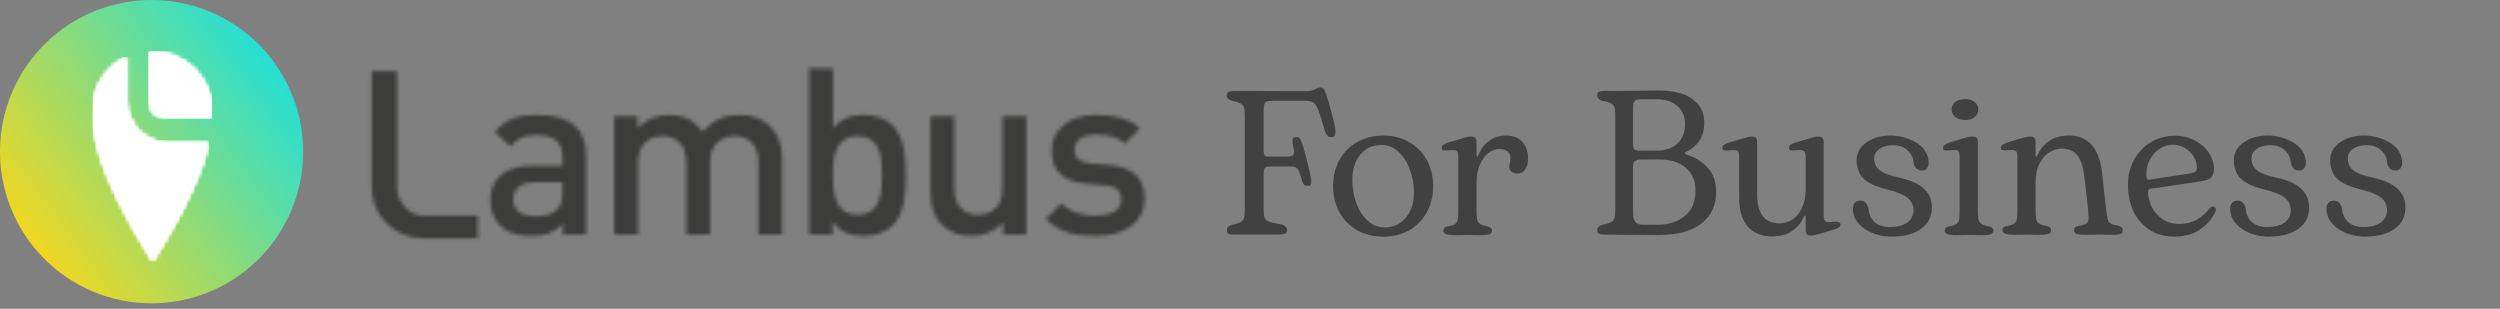 <svg width="672" height="83" viewBox="0 0 672 83" fill="none" xmlns="http://www.w3.org/2000/svg">
<rect x="0" y="0" width="672" height="83" fill="#808080" stroke="none"/>
<path d="M331.795 63.055C331.025 63.055 330.493 62.982 330.2 62.835C329.907 62.652 329.76 62.322 329.76 61.845C329.76 61.258 330.163 60.8 330.97 60.47C332.107 60.25 332.913 60.012 333.39 59.755C333.903 59.462 334.233 59.077 334.38 58.6C334.527 58.087 334.6 57.298 334.6 56.235V31.265C334.6 30.165 334.527 29.377 334.38 28.9C334.233 28.423 333.922 28.057 333.445 27.8C332.968 27.507 332.143 27.25 330.97 27.03C330.603 26.92 330.31 26.755 330.09 26.535C329.87 26.278 329.76 25.985 329.76 25.655C329.76 25.178 329.907 24.867 330.2 24.72C330.493 24.537 331.025 24.445 331.795 24.445H337.13C339.073 24.482 343.693 24.5 350.99 24.5C351.76 24.5 352.328 24.445 352.695 24.335C353.062 24.225 353.392 24.078 353.685 23.895C354.088 23.638 354.473 23.51 354.84 23.51C355.243 23.51 355.555 23.638 355.775 23.895C356.032 24.152 356.288 24.702 356.545 25.545C356.838 26.352 357.242 27.745 357.755 29.725C358.562 32.622 358.965 34.547 358.965 35.5C358.965 36.013 358.873 36.38 358.69 36.6C358.507 36.783 358.213 36.875 357.81 36.875C357.077 36.875 356.508 36.307 356.105 35.17C355.335 32.457 354.748 30.587 354.345 29.56C353.942 28.533 353.502 27.873 353.025 27.58C352.548 27.25 351.797 27.085 350.77 27.085H342.19C341.42 27.085 340.852 27.158 340.485 27.305C340.155 27.452 339.935 27.727 339.825 28.13C339.715 28.497 339.66 29.102 339.66 29.945V40.285C339.66 40.908 339.733 41.367 339.88 41.66C340.063 41.953 340.43 42.1 340.98 42.1H346.04C346.7 42.1 347.158 42.008 347.415 41.825C347.708 41.642 347.855 41.312 347.855 40.835C347.855 40.505 347.727 39.735 347.47 38.525C347.433 38.378 347.415 38.177 347.415 37.92C347.415 37.553 347.488 37.278 347.635 37.095C347.818 36.912 348.13 36.82 348.57 36.82C348.9 36.82 349.175 36.967 349.395 37.26C349.615 37.517 349.872 38.085 350.165 38.965C350.458 39.845 350.843 41.257 351.32 43.2C352.09 46.207 352.475 48.095 352.475 48.865C352.475 49.268 352.402 49.562 352.255 49.745C352.108 49.892 351.852 49.965 351.485 49.965C351.082 49.965 350.77 49.873 350.55 49.69C350.33 49.47 350.147 49.14 350 48.7C349.707 47.527 349.432 46.665 349.175 46.115C348.918 45.565 348.625 45.198 348.295 45.015C347.965 44.832 347.525 44.74 346.975 44.74H341.365C340.632 44.74 340.155 44.905 339.935 45.235C339.752 45.565 339.66 46.152 339.66 46.995V56.235C339.66 57.298 339.752 58.068 339.935 58.545C340.118 58.985 340.522 59.333 341.145 59.59C341.768 59.81 342.85 60.048 344.39 60.305C344.83 60.378 345.197 60.562 345.49 60.855C345.82 61.112 345.985 61.442 345.985 61.845C345.985 62.285 345.783 62.597 345.38 62.78C344.977 62.963 344.298 63.055 343.345 63.055H331.795ZM371.809 63.605C369.206 63.605 366.878 63.037 364.824 61.9C362.771 60.727 361.176 59.113 360.039 57.06C358.903 54.97 358.334 52.623 358.334 50.02C358.334 47.417 358.903 45.088 360.039 43.035C361.176 40.945 362.771 39.332 364.824 38.195C366.878 37.022 369.206 36.435 371.809 36.435C374.413 36.435 376.723 37.022 378.739 38.195C380.793 39.332 382.388 40.945 383.524 43.035C384.661 45.088 385.229 47.417 385.229 50.02C385.229 52.66 384.661 55.007 383.524 57.06C382.388 59.113 380.811 60.727 378.794 61.9C376.778 63.037 374.449 63.605 371.809 63.605ZM372.194 61.13C374.541 61.13 376.429 60.268 377.859 58.545C379.326 56.822 380.059 54.53 380.059 51.67C380.059 49.543 379.693 47.508 378.959 45.565C378.263 43.622 377.254 42.045 375.934 40.835C374.614 39.588 373.093 38.965 371.369 38.965C369.023 38.965 367.116 39.827 365.649 41.55C364.219 43.273 363.504 45.547 363.504 48.37C363.504 50.497 363.853 52.55 364.549 54.53C365.283 56.51 366.309 58.105 367.629 59.315C368.949 60.525 370.471 61.13 372.194 61.13ZM391.278 63.22C390.031 63.22 389.169 63.128 388.693 62.945C388.216 62.725 387.978 62.413 387.978 62.01C387.978 61.46 388.271 61.093 388.858 60.91C389.884 60.763 390.618 60.543 391.058 60.25C391.498 59.957 391.754 59.572 391.828 59.095C391.938 58.618 391.993 57.812 391.993 56.675V42.485C391.993 41.715 391.919 41.165 391.773 40.835C391.626 40.505 391.259 40.34 390.673 40.34C390.269 40.34 389.884 40.358 389.518 40.395C389.151 40.432 388.839 40.45 388.583 40.45C388.216 40.45 387.941 40.413 387.758 40.34C387.611 40.23 387.538 40.028 387.538 39.735C387.538 39.405 387.666 39.148 387.923 38.965C388.216 38.745 388.619 38.543 389.133 38.36L391.388 37.7C393.368 37.04 394.688 36.71 395.348 36.71C395.898 36.71 396.283 36.82 396.503 37.04C396.759 37.26 396.888 37.645 396.888 38.195V41.33C396.888 41.88 396.961 42.155 397.108 42.155C397.144 42.155 397.401 41.66 397.878 40.67C398.354 39.643 399.179 38.69 400.353 37.81C401.563 36.893 403.084 36.435 404.918 36.435C406.751 36.435 408.181 37.003 409.208 38.14C410.234 39.24 410.748 40.762 410.748 42.705C410.748 43.805 410.491 44.74 409.978 45.51C409.501 46.28 408.768 46.665 407.778 46.665C407.191 46.665 406.659 46.463 406.183 46.06C405.743 45.62 405.596 44.997 405.743 44.19C405.926 43.75 406.018 43.237 406.018 42.65C406.018 40.927 405.009 40.065 402.993 40.065C401.966 40.065 400.976 40.432 400.023 41.165C399.106 41.898 398.354 42.962 397.768 44.355C397.181 45.712 396.888 47.307 396.888 49.14V56.675C396.888 57.775 396.943 58.563 397.053 59.04C397.163 59.517 397.438 59.902 397.878 60.195C398.318 60.488 399.051 60.727 400.078 60.91C400.738 61.093 401.068 61.46 401.068 62.01C401.068 62.413 400.848 62.725 400.408 62.945C400.004 63.128 399.161 63.22 397.878 63.22L394.578 63.165L391.278 63.22ZM431.375 63.055C430.605 63.055 430.073 62.982 429.78 62.835C429.487 62.652 429.34 62.322 429.34 61.845C429.34 61.258 429.743 60.8 430.55 60.47C431.687 60.25 432.493 60.012 432.97 59.755C433.447 59.498 433.758 59.168 433.905 58.765C434.088 58.325 434.18 57.628 434.18 56.675V30.88C434.18 29.89 434.088 29.175 433.905 28.735C433.758 28.295 433.447 27.965 432.97 27.745C432.493 27.488 431.668 27.25 430.495 27.03C429.725 26.737 429.34 26.278 429.34 25.655C429.34 25.178 429.468 24.867 429.725 24.72C430.018 24.537 430.55 24.445 431.32 24.445C432.493 24.482 435.372 24.463 439.955 24.39C441.495 24.353 443.457 24.335 445.84 24.335C449.91 24.335 452.972 25.123 455.025 26.7C457.078 28.24 458.105 30.275 458.105 32.805C458.105 35.042 457.628 36.783 456.675 38.03C455.722 39.277 454.585 40.193 453.265 40.78C453.008 40.89 452.88 41.018 452.88 41.165C452.88 41.312 453.027 41.44 453.32 41.55C455.41 42.137 457.262 43.255 458.875 44.905C460.488 46.555 461.295 48.81 461.295 51.67C461.295 55.19 459.975 57.995 457.335 60.085C454.732 62.138 450.918 63.165 445.895 63.165L436.93 63.11C435.39 63.073 433.538 63.055 431.375 63.055ZM445.345 40.505C447.618 40.505 449.452 39.882 450.845 38.635C452.238 37.352 452.935 35.61 452.935 33.41C452.935 31.32 452.257 29.688 450.9 28.515C449.543 27.305 447.728 26.7 445.455 26.7H440.945C440.175 26.7 439.643 26.865 439.35 27.195C439.093 27.525 438.965 28.112 438.965 28.955V38.58C438.965 39.313 439.075 39.827 439.295 40.12C439.552 40.377 440.083 40.505 440.89 40.505H445.345ZM445.455 60.415C448.498 60.415 450.973 59.627 452.88 58.05C454.787 56.473 455.74 54.218 455.74 51.285C455.74 48.572 454.86 46.5 453.1 45.07C451.377 43.603 449.012 42.87 446.005 42.87H441.385C440.468 42.87 439.827 43.017 439.46 43.31C439.13 43.567 438.965 44.007 438.965 44.63V57.17C438.965 58.27 439.167 59.095 439.57 59.645C440.01 60.158 440.707 60.415 441.66 60.415H445.455ZM476.288 63.55C473.611 63.55 471.466 62.688 469.853 60.965C468.276 59.242 467.488 56.638 467.488 53.155V42.485C467.488 41.715 467.396 41.165 467.213 40.835C467.066 40.505 466.7 40.34 466.113 40.34C465.71 40.34 465.325 40.358 464.958 40.395C464.628 40.432 464.335 40.45 464.078 40.45C463.711 40.45 463.436 40.413 463.253 40.34C463.106 40.23 463.015 40.065 462.978 39.845C462.978 39.442 463.106 39.148 463.363 38.965C463.656 38.745 464.078 38.543 464.628 38.36C465.728 38.03 466.406 37.828 466.663 37.755C467.506 37.498 468.313 37.26 469.083 37.04C469.853 36.82 470.44 36.71 470.843 36.71C471.356 36.71 471.723 36.82 471.943 37.04C472.2 37.26 472.328 37.645 472.328 38.195V52.33C472.328 57.463 474.345 60.03 478.378 60.03C479.551 60.03 480.67 59.7 481.733 59.04C482.796 58.38 483.658 57.372 484.318 56.015C485.015 54.622 485.363 52.917 485.363 50.9V42.485C485.363 41.715 485.271 41.165 485.088 40.835C484.941 40.505 484.575 40.34 483.988 40.34C483.585 40.34 483.2 40.358 482.833 40.395C482.503 40.432 482.21 40.45 481.953 40.45C481.586 40.45 481.311 40.413 481.128 40.34C480.981 40.23 480.89 40.065 480.853 39.845C480.853 39.442 480.981 39.148 481.238 38.965C481.531 38.745 481.953 38.543 482.503 38.36C483.603 38.03 484.281 37.828 484.538 37.755C485.381 37.498 486.188 37.26 486.958 37.04C487.728 36.82 488.315 36.71 488.718 36.71C489.231 36.71 489.598 36.82 489.818 37.04C490.075 37.26 490.203 37.645 490.203 38.195V57.61C490.203 58.343 490.276 58.875 490.423 59.205C490.606 59.535 490.991 59.7 491.578 59.7C491.981 59.7 492.348 59.682 492.678 59.645C493.045 59.608 493.356 59.59 493.613 59.59C493.98 59.59 494.236 59.645 494.383 59.755C494.566 59.828 494.676 59.975 494.713 60.195C494.713 60.598 494.567 60.91 494.273 61.13C494.016 61.313 493.613 61.497 493.063 61.68C491.963 62.01 491.285 62.212 491.028 62.285C490.185 62.542 489.378 62.78 488.608 63C487.838 63.22 487.251 63.33 486.848 63.33C486.335 63.33 485.95 63.22 485.693 63C485.473 62.78 485.363 62.395 485.363 61.845V58.765C485.363 58.178 485.271 57.885 485.088 57.885C485.051 57.885 484.776 58.38 484.263 59.37C483.786 60.36 482.87 61.313 481.513 62.23C480.193 63.11 478.451 63.55 476.288 63.55ZM508.4 63.605C506.09 63.605 504 63.092 502.13 62.065C501.03 61.515 500.113 60.763 499.38 59.81C498.5 58.747 498.06 57.5 498.06 56.07C498.06 55.447 498.225 54.933 498.555 54.53C498.921 54.127 499.398 53.925 499.985 53.925C501.158 53.925 501.91 54.622 502.24 56.015C502.313 57.408 502.826 58.6 503.78 59.59C504.77 60.543 506.181 61.02 508.015 61.02C510.031 61.02 511.59 60.617 512.69 59.81C513.79 58.967 514.34 57.848 514.34 56.455C514.34 55.098 513.808 53.998 512.745 53.155C511.681 52.312 509.885 51.578 507.355 50.955C504.275 50.185 502.111 49.195 500.865 47.985C499.655 46.738 499.05 45.107 499.05 43.09C499.05 41.147 499.911 39.552 501.635 38.305C503.395 37.058 505.558 36.435 508.125 36.435C510.178 36.435 512.121 36.875 513.955 37.755C515.165 38.268 516.155 38.965 516.925 39.845C517.915 41.018 518.41 42.357 518.41 43.86C518.41 44.41 518.245 44.887 517.915 45.29C517.585 45.657 517.163 45.84 516.65 45.84C515.513 45.84 514.761 45.217 514.395 43.97C514.358 42.613 513.845 41.458 512.855 40.505C511.901 39.515 510.545 39.02 508.785 39.02C507.355 39.02 506.163 39.35 505.21 40.01C504.256 40.67 503.78 41.532 503.78 42.595C503.78 43.842 504.238 44.868 505.155 45.675C506.071 46.482 507.721 47.142 510.105 47.655C513.405 48.352 515.751 49.378 517.145 50.735C518.575 52.055 519.29 53.723 519.29 55.74C519.29 58.233 518.3 60.177 516.32 61.57C514.34 62.927 511.7 63.605 508.4 63.605ZM526.038 63.22C524.792 63.22 523.93 63.128 523.453 62.945C522.977 62.725 522.738 62.413 522.738 62.01C522.738 61.46 523.032 61.093 523.618 60.91C524.645 60.763 525.378 60.543 525.818 60.25C526.258 59.957 526.515 59.572 526.588 59.095C526.698 58.618 526.753 57.812 526.753 56.675V42.43C526.753 41.697 526.68 41.165 526.533 40.835C526.387 40.505 526.057 40.34 525.543 40.34C525.103 40.34 524.7 40.358 524.333 40.395C523.967 40.432 523.655 40.45 523.398 40.45C522.995 40.45 522.702 40.413 522.518 40.34C522.372 40.23 522.298 40.028 522.298 39.735C522.298 39.405 522.427 39.148 522.683 38.965C522.977 38.745 523.38 38.543 523.893 38.36L525.488 37.865C527.945 37.095 529.485 36.71 530.108 36.71C530.658 36.71 531.043 36.82 531.263 37.04C531.52 37.26 531.648 37.645 531.648 38.195V56.675C531.648 57.775 531.703 58.563 531.813 59.04C531.923 59.517 532.198 59.902 532.638 60.195C533.078 60.488 533.812 60.727 534.838 60.91C535.498 61.093 535.828 61.46 535.828 62.01C535.828 62.413 535.608 62.725 535.168 62.945C534.765 63.128 533.922 63.22 532.638 63.22L529.338 63.165L526.038 63.22ZM528.238 32.255C527.138 32.255 526.258 31.998 525.598 31.485C524.938 30.935 524.608 30.238 524.608 29.395C524.608 28.552 524.938 27.892 525.598 27.415C526.258 26.902 527.138 26.645 528.238 26.645C529.302 26.645 530.145 26.902 530.768 27.415C531.428 27.892 531.758 28.552 531.758 29.395C531.758 30.238 531.428 30.935 530.768 31.485C530.145 31.998 529.302 32.255 528.238 32.255ZM541.561 63.11C540.314 63.11 539.452 63.018 538.976 62.835C538.499 62.615 538.261 62.303 538.261 61.9C538.261 61.313 538.554 60.965 539.141 60.855C540.167 60.672 540.901 60.433 541.341 60.14C541.781 59.847 542.037 59.462 542.111 58.985C542.221 58.508 542.276 57.72 542.276 56.62V42.43C542.276 41.697 542.202 41.165 542.056 40.835C541.909 40.505 541.542 40.34 540.956 40.34L538.921 40.395C538.517 40.395 538.224 40.358 538.041 40.285C537.894 40.175 537.821 39.992 537.821 39.735C537.821 39.405 537.949 39.148 538.206 38.965C538.499 38.745 538.902 38.543 539.416 38.36L541.011 37.865C543.467 37.095 545.007 36.71 545.631 36.71C546.181 36.71 546.566 36.82 546.786 37.04C547.042 37.26 547.171 37.645 547.171 38.195V41.495C547.171 41.935 547.244 42.155 547.391 42.155C547.427 42.155 547.702 41.66 548.216 40.67C548.729 39.643 549.646 38.69 550.966 37.81C552.322 36.893 554.064 36.435 556.191 36.435C561.324 36.435 564.276 39.808 565.046 46.555L566.091 55.96C566.274 57.463 566.421 58.472 566.531 58.985C566.677 59.498 566.952 59.865 567.356 60.085C567.759 60.305 568.474 60.507 569.501 60.69C570.234 60.91 570.601 61.313 570.601 61.9C570.601 62.303 570.436 62.615 570.106 62.835C569.776 63.018 569.152 63.11 568.236 63.11L564.331 63.055L560.591 63.11C559.417 63.11 558.611 63.037 558.171 62.89C557.731 62.707 557.511 62.377 557.511 61.9C557.511 61.277 557.859 60.892 558.556 60.745C559.729 60.562 560.499 60.342 560.866 60.085C561.232 59.792 561.416 59.205 561.416 58.325C561.416 58.032 561.342 57.115 561.196 55.575L560.261 47.435C559.967 44.868 559.344 42.98 558.391 41.77C557.437 40.56 556.007 39.955 554.101 39.955C553.001 39.955 551.919 40.285 550.856 40.945C549.792 41.605 548.912 42.613 548.216 43.97C547.519 45.327 547.171 47.013 547.171 49.03V56.565C547.171 57.665 547.226 58.472 547.336 58.985C547.446 59.462 547.721 59.847 548.161 60.14C548.601 60.397 549.334 60.617 550.361 60.8C551.021 60.983 551.351 61.35 551.351 61.9C551.351 62.303 551.131 62.615 550.691 62.835C550.287 63.018 549.444 63.11 548.161 63.11L544.861 63.055L541.561 63.11ZM584.481 63.605C581.878 63.605 579.623 62.982 577.716 61.735C575.846 60.488 574.416 58.82 573.426 56.73C572.473 54.603 571.996 52.257 571.996 49.69C571.996 47.123 572.565 44.832 573.701 42.815C574.875 40.798 576.415 39.24 578.321 38.14C580.265 37.04 582.355 36.49 584.591 36.49C586.645 36.49 588.46 36.93 590.036 37.81C591.65 38.653 592.896 39.753 593.776 41.11C594.656 42.467 595.096 43.878 595.096 45.345C595.096 46.518 594.803 47.343 594.216 47.82C593.666 48.26 592.731 48.572 591.411 48.755L578.211 50.735C577.918 50.772 577.698 50.863 577.551 51.01C577.441 51.12 577.386 51.322 577.386 51.615C577.386 52.935 577.716 54.255 578.376 55.575C579.036 56.895 579.99 57.995 581.236 58.875C582.52 59.755 584.041 60.195 585.801 60.195C587.598 60.195 589.175 59.81 590.531 59.04C591.888 58.233 593.025 57.225 593.941 56.015C594.198 55.685 594.455 55.52 594.711 55.52C595.115 55.52 595.371 55.667 595.481 55.96C595.628 56.253 595.646 56.547 595.536 56.84C594.62 58.82 593.208 60.452 591.301 61.735C589.431 62.982 587.158 63.605 584.481 63.605ZM588.716 46.61C589.413 46.5 589.89 46.335 590.146 46.115C590.403 45.895 590.531 45.547 590.531 45.07C590.531 44.117 590.256 43.163 589.706 42.21C589.193 41.257 588.423 40.468 587.396 39.845C586.406 39.222 585.251 38.91 583.931 38.91C582.795 38.91 581.676 39.258 580.576 39.955C579.513 40.615 578.633 41.568 577.936 42.815C577.276 44.025 576.946 45.4 576.946 46.94C576.946 47.453 576.983 47.82 577.056 48.04C577.166 48.223 577.331 48.315 577.551 48.315C577.771 48.315 577.936 48.297 578.046 48.26L588.716 46.61ZM609.806 63.605C607.496 63.605 605.406 63.092 603.536 62.065C602.436 61.515 601.519 60.763 600.786 59.81C599.906 58.747 599.466 57.5 599.466 56.07C599.466 55.447 599.631 54.933 599.961 54.53C600.327 54.127 600.804 53.925 601.391 53.925C602.564 53.925 603.316 54.622 603.646 56.015C603.719 57.408 604.232 58.6 605.186 59.59C606.176 60.543 607.587 61.02 609.421 61.02C611.437 61.02 612.996 60.617 614.096 59.81C615.196 58.967 615.746 57.848 615.746 56.455C615.746 55.098 615.214 53.998 614.151 53.155C613.087 52.312 611.291 51.578 608.761 50.955C605.681 50.185 603.517 49.195 602.271 47.985C601.061 46.738 600.456 45.107 600.456 43.09C600.456 41.147 601.317 39.552 603.041 38.305C604.801 37.058 606.964 36.435 609.531 36.435C611.584 36.435 613.527 36.875 615.361 37.755C616.571 38.268 617.561 38.965 618.331 39.845C619.321 41.018 619.816 42.357 619.816 43.86C619.816 44.41 619.651 44.887 619.321 45.29C618.991 45.657 618.569 45.84 618.056 45.84C616.919 45.84 616.167 45.217 615.801 43.97C615.764 42.613 615.251 41.458 614.261 40.505C613.307 39.515 611.951 39.02 610.191 39.02C608.761 39.02 607.569 39.35 606.616 40.01C605.662 40.67 605.186 41.532 605.186 42.595C605.186 43.842 605.644 44.868 606.561 45.675C607.477 46.482 609.127 47.142 611.511 47.655C614.811 48.352 617.157 49.378 618.551 50.735C619.981 52.055 620.696 53.723 620.696 55.74C620.696 58.233 619.706 60.177 617.726 61.57C615.746 62.927 613.106 63.605 609.806 63.605ZM635.694 63.605C633.384 63.605 631.294 63.092 629.424 62.065C628.324 61.515 627.408 60.763 626.674 59.81C625.794 58.747 625.354 57.5 625.354 56.07C625.354 55.447 625.519 54.933 625.849 54.53C626.216 54.127 626.693 53.925 627.279 53.925C628.453 53.925 629.204 54.622 629.534 56.015C629.608 57.408 630.121 58.6 631.074 59.59C632.064 60.543 633.476 61.02 635.309 61.02C637.326 61.02 638.884 60.617 639.984 59.81C641.084 58.967 641.634 57.848 641.634 56.455C641.634 55.098 641.103 53.998 640.039 53.155C638.976 52.312 637.179 51.578 634.649 50.955C631.569 50.185 629.406 49.195 628.159 47.985C626.949 46.738 626.344 45.107 626.344 43.09C626.344 41.147 627.206 39.552 628.929 38.305C630.689 37.058 632.853 36.435 635.419 36.435C637.473 36.435 639.416 36.875 641.249 37.755C642.459 38.268 643.449 38.965 644.219 39.845C645.209 41.018 645.704 42.357 645.704 43.86C645.704 44.41 645.539 44.887 645.209 45.29C644.879 45.657 644.458 45.84 643.944 45.84C642.808 45.84 642.056 45.217 641.689 43.97C641.653 42.613 641.139 41.458 640.149 40.505C639.196 39.515 637.839 39.02 636.079 39.02C634.649 39.02 633.458 39.35 632.504 40.01C631.551 40.67 631.074 41.532 631.074 42.595C631.074 43.842 631.533 44.868 632.449 45.675C633.366 46.482 635.016 47.142 637.399 47.655C640.699 48.352 643.046 49.378 644.439 50.735C645.869 52.055 646.584 53.723 646.584 55.74C646.584 58.233 645.594 60.177 643.614 61.57C641.634 62.927 638.994 63.605 635.694 63.605Z" fill="#414141"/>
<mask id="mask0_1_82" style="mask-type:luminance" maskUnits="userSpaceOnUse" x="131" y="30" width="27" height="34">
<path d="M151.183 49.01H143.721C139.959 49.01 138.015 50.704 138.015 53.589C138.015 56.475 139.833 58.107 143.846 58.107C146.292 58.107 148.111 57.919 149.804 56.287C150.744 55.346 151.183 53.84 151.183 51.582V49.01ZM151.309 63.064V60.178C148.988 62.498 146.794 63.44 142.843 63.44C138.893 63.44 136.259 62.498 134.315 60.554C132.685 58.86 131.807 56.413 131.807 53.715C131.807 48.382 135.506 44.555 142.781 44.555H151.183V42.297C151.183 38.281 149.177 36.336 144.223 36.336C140.711 36.336 139.018 37.152 137.262 39.41L133.061 35.458C136.071 31.944 139.206 30.878 144.474 30.878C153.19 30.878 157.579 34.579 157.579 41.795V63.064H151.309Z" fill="white"/>
</mask>
<g mask="url(#mask0_1_82)">
<path fill-rule="evenodd" clip-rule="evenodd" d="M129.93 28.999H159.457V65.319H129.93V28.999Z" fill="#3C3C3B"/>
</g>
<mask id="mask1_1_82" style="mask-type:luminance" maskUnits="userSpaceOnUse" x="165" y="30" width="46" height="34">
<path d="M203.859 63.064V43.677C203.859 38.72 201.037 36.587 197.462 36.587C194.014 36.587 190.878 38.783 190.878 43.363V63.064H184.482V43.677C184.482 38.72 181.66 36.587 178.086 36.587C174.512 36.587 171.502 38.783 171.502 43.677V63.064H165.106V31.254H171.377V34.454C173.508 32.133 176.644 30.878 179.842 30.878C183.792 30.878 186.865 32.446 188.872 35.52C191.443 32.384 194.641 30.878 198.842 30.878C202.103 30.878 204.987 31.944 206.869 33.764C209.314 36.148 210.255 39.16 210.255 42.736V63.064H203.859Z" fill="white"/>
</mask>
<g mask="url(#mask1_1_82)">
<path fill-rule="evenodd" clip-rule="evenodd" d="M163.228 28.999H212.132V64.942H163.228V28.999Z" fill="#3C3C3B"/>
</g>
<mask id="mask2_1_82" style="mask-type:luminance" maskUnits="userSpaceOnUse" x="217" y="18" width="27" height="46">
<path d="M230.533 36.587C224.764 36.587 223.886 41.481 223.886 47.127C223.886 52.774 224.764 57.73 230.533 57.73C236.302 57.73 237.117 52.774 237.117 47.127C237.117 41.481 236.302 36.587 230.533 36.587ZM239.939 60.616C238.183 62.373 235.361 63.44 232.163 63.44C228.714 63.44 226.144 62.562 223.761 59.675V63.063H217.49V18.392H223.886V34.453C226.206 31.693 228.84 30.878 232.226 30.878C235.424 30.878 238.183 31.944 239.939 33.701C243.137 36.9 243.513 42.296 243.513 47.127C243.513 51.958 243.137 57.416 239.939 60.616Z" fill="white"/>
</mask>
<g mask="url(#mask2_1_82)">
<path fill-rule="evenodd" clip-rule="evenodd" d="M215.612 16.514H245.391V65.318H215.612V16.514Z" fill="#3C3C3B"/>
</g>
<mask id="mask3_1_82" style="mask-type:luminance" maskUnits="userSpaceOnUse" x="250" y="31" width="26" height="33">
<path d="M269.628 63.063V59.864C267.433 62.248 264.361 63.44 261.163 63.44C257.902 63.44 255.206 62.373 253.324 60.554C250.879 58.17 250.126 55.158 250.126 51.582V31.254H256.522V50.641C256.522 55.597 259.344 57.731 262.919 57.731C266.493 57.731 269.503 55.534 269.503 50.641V31.254H275.898V63.063H269.628Z" fill="white"/>
</mask>
<g mask="url(#mask3_1_82)">
<path fill-rule="evenodd" clip-rule="evenodd" d="M248.249 29.375H277.775V65.318H248.249V29.375Z" fill="#3C3C3B"/>
</g>
<mask id="mask4_1_82" style="mask-type:luminance" maskUnits="userSpaceOnUse" x="281" y="30" width="27" height="34">
<path d="M294.47 63.44C289.263 63.44 284.875 62.562 281.111 58.86L285.312 54.656C287.883 57.291 291.334 57.981 294.47 57.981C298.357 57.981 301.428 56.601 301.428 53.59C301.428 51.456 300.237 50.076 297.166 49.825L292.085 49.386C286.129 48.884 282.679 46.187 282.679 40.602C282.679 34.392 288.009 30.878 294.656 30.878C299.423 30.878 303.499 31.882 306.446 34.454L302.433 38.532C300.425 36.838 297.603 36.211 294.593 36.211C290.768 36.211 288.826 37.905 288.826 40.289C288.826 42.171 289.828 43.614 293.213 43.928L298.232 44.367C304.187 44.869 307.7 47.692 307.7 53.339C307.7 59.989 302.056 63.44 294.47 63.44Z" fill="white"/>
</mask>
<g mask="url(#mask4_1_82)">
<path fill-rule="evenodd" clip-rule="evenodd" d="M279.234 28.999H309.577V65.318H279.234V28.999Z" fill="#3C3C3B"/>
</g>
<mask id="mask5_1_82" style="mask-type:luminance" maskUnits="userSpaceOnUse" x="99" y="19" width="30" height="46">
<path d="M128.412 64.053H113.599C106.061 64.053 99.927 57.917 99.927 50.374V19.102H106.712V50.374C106.712 54.174 109.802 57.915 113.599 57.915H128.412V64.053Z" fill="white"/>
</mask>
<g mask="url(#mask5_1_82)">
<path fill-rule="evenodd" clip-rule="evenodd" d="M98.05 17.224H130.29V65.932H98.05V17.224Z" fill="#3C3C3B"/>
</g>
<path d="M71.954 66.967C86.417 49.721 84.169 24.009 66.932 9.538C49.695 -4.933 23.996 -2.684 9.533 14.562C-4.931 31.808 -2.682 57.52 14.555 71.992C31.791 86.463 57.49 84.213 71.954 66.967Z" fill="url(#paint0_linear_1_82)"/>
<mask id="mask6_1_82" style="mask-type:luminance" maskUnits="userSpaceOnUse" x="39" y="13" width="18" height="19">
<path d="M40.564 13.819L40.833 13.822C49.713 13.959 56.866 20.883 56.866 29.404V29.448V29.675C56.865 30.257 56.859 30.931 56.818 31.714L56.811 31.853H44.884C42.201 31.853 40.013 29.75 39.969 27.148L39.968 27.069V13.831C40.166 13.824 40.365 13.819 40.564 13.819Z" fill="url(#paint1_linear_1_82)"/>
</mask>
<g mask="url(#mask6_1_82)">
<path fill-rule="evenodd" clip-rule="evenodd" d="M39.888 31.857H57.005V13.768H39.888V31.857Z" fill="url(#paint2_linear_1_82)"/>
</g>
<mask id="mask7_1_82" style="mask-type:luminance" maskUnits="userSpaceOnUse" x="39" y="13" width="18" height="19">
<path d="M40.564 13.819L40.833 13.822C49.713 13.959 56.866 20.883 56.866 29.404V29.448V29.675C56.865 30.257 56.859 30.931 56.818 31.714L56.811 31.853H44.884C42.201 31.853 40.013 29.75 39.969 27.148L39.968 27.069V13.831C40.166 13.824 40.365 13.819 40.564 13.819Z" fill="url(#paint3_linear_1_82)"/>
</mask>
<g mask="url(#mask7_1_82)">
<path fill-rule="evenodd" clip-rule="evenodd" d="M39.888 31.857H57.005V13.768H39.888V31.857Z" fill="url(#paint4_linear_1_82)"/>
</g>
<mask id="mask8_1_82" style="mask-type:luminance" maskUnits="userSpaceOnUse" x="39" y="13" width="18" height="19">
<path d="M40.564 13.819L40.833 13.822C49.713 13.959 56.866 20.883 56.866 29.404V29.448V29.675C56.865 30.257 56.859 30.931 56.818 31.714L56.811 31.853H44.884C42.201 31.853 40.013 29.75 39.969 27.148L39.968 27.069V13.831C40.166 13.824 40.365 13.819 40.564 13.819Z" fill="url(#paint5_linear_1_82)"/>
</mask>
<g mask="url(#mask8_1_82)">
<path fill-rule="evenodd" clip-rule="evenodd" d="M39.888 31.857H57.005V13.768H39.888V31.857Z" fill="url(#paint6_linear_1_82)"/>
</g>
<mask id="mask9_1_82" style="mask-type:luminance" maskUnits="userSpaceOnUse" x="39" y="13" width="18" height="19">
<path d="M40.564 13.819L40.833 13.822C49.713 13.959 56.866 20.883 56.866 29.404V29.448V29.675C56.865 30.257 56.859 30.931 56.818 31.714L56.811 31.853H44.884C42.201 31.853 40.013 29.75 39.969 27.148L39.968 27.069V13.831C40.166 13.824 40.365 13.819 40.564 13.819Z" fill="url(#paint7_linear_1_82)"/>
</mask>
<g mask="url(#mask9_1_82)">
<path fill-rule="evenodd" clip-rule="evenodd" d="M39.888 31.857H57.005V13.768H39.888V31.857Z" fill="url(#paint8_linear_1_82)"/>
</g>
<mask id="mask10_1_82" style="mask-type:luminance" maskUnits="userSpaceOnUse" x="24" y="15" width="33" height="56">
<path d="M34.067 15.322V27.22C34.067 33.365 39.01 38.377 45.123 38.476L45.309 38.478H56.115C54.574 44.943 50.713 54.86 41.044 70.174C25.27 45.192 24.955 34.573 24.948 29.873V29.592C24.948 23.308 28.672 17.879 34.067 15.322Z" fill="url(#paint9_linear_1_82)"/>
</mask>
<g mask="url(#mask10_1_82)">
<path fill-rule="evenodd" clip-rule="evenodd" d="M24.926 70.284H56.151V15.322H24.926V70.284Z" fill="url(#paint10_linear_1_82)"/>
</g>
<mask id="mask11_1_82" style="mask-type:luminance" maskUnits="userSpaceOnUse" x="24" y="15" width="33" height="56">
<path d="M34.067 15.322V27.22C34.067 33.365 39.01 38.377 45.123 38.476L45.309 38.478H56.115C54.574 44.943 50.713 54.86 41.044 70.174C25.27 45.192 24.955 34.573 24.948 29.873V29.592C24.948 23.308 28.672 17.879 34.067 15.322Z" fill="url(#paint11_linear_1_82)"/>
</mask>
<g mask="url(#mask11_1_82)">
<path fill-rule="evenodd" clip-rule="evenodd" d="M24.926 70.284H56.151V15.322H24.926V70.284Z" fill="url(#paint12_linear_1_82)"/>
</g>
<mask id="mask12_1_82" style="mask-type:luminance" maskUnits="userSpaceOnUse" x="24" y="15" width="33" height="56">
<path d="M34.067 15.322V27.22C34.067 33.365 39.01 38.377 45.123 38.476L45.309 38.478H56.115C54.574 44.943 50.713 54.86 41.044 70.174C25.156 45.011 24.951 34.419 24.948 29.772V29.592C24.948 23.308 28.672 17.879 34.067 15.322Z" fill="url(#paint13_linear_1_82)"/>
</mask>
<g mask="url(#mask12_1_82)">
<path fill-rule="evenodd" clip-rule="evenodd" d="M24.926 70.284H56.151V15.322H24.926V70.284Z" fill="url(#paint14_linear_1_82)"/>
</g>
<mask id="mask13_1_82" style="mask-type:luminance" maskUnits="userSpaceOnUse" x="24" y="15" width="33" height="56">
<path d="M34.067 15.322V27.22C34.067 33.365 39.01 38.377 45.123 38.476L45.309 38.478H56.115C54.574 44.943 50.713 54.86 41.044 70.174C25.156 45.011 24.951 34.419 24.948 29.772V29.592C24.948 23.308 28.672 17.879 34.067 15.322Z" fill="url(#paint15_linear_1_82)"/>
</mask>
<g mask="url(#mask13_1_82)">
<path fill-rule="evenodd" clip-rule="evenodd" d="M24.926 70.284H56.151V15.322H24.926V70.284Z" fill="url(#paint16_linear_1_82)"/>
</g>
<defs>
<linearGradient id="paint0_linear_1_82" x1="5.422" y1="61.346" x2="70.972" y2="13.289" gradientUnits="userSpaceOnUse">
<stop stop-color="#F0D721"/>
<stop offset="1" stop-color="#25DFD4"/>
</linearGradient>
<linearGradient id="paint1_linear_1_82" x1="47.758" y1="18.913" x2="47.758" y2="16217.7" gradientUnits="userSpaceOnUse">
<stop stop-color="white"/>
<stop offset="1" stop-color="white"/>
</linearGradient>
<linearGradient id="paint2_linear_1_82" x1="47.779" y1="18.877" x2="47.779" y2="16267.1" gradientUnits="userSpaceOnUse">
<stop stop-color="white"/>
<stop offset="1" stop-color="white"/>
</linearGradient>
<linearGradient id="paint3_linear_1_82" x1="225.014" y1="1636.33" x2="1314.43" y2="587.465" gradientUnits="userSpaceOnUse">
<stop stop-color="white"/>
<stop offset="1" stop-color="white"/>
</linearGradient>
<linearGradient id="paint4_linear_1_82" x1="227.337" y1="1641.23" x2="1320.44" y2="578.404" gradientUnits="userSpaceOnUse">
<stop stop-color="white"/>
<stop offset="1" stop-color="white"/>
</linearGradient>
<linearGradient id="paint5_linear_1_82" x1="47.758" y1="18.913" x2="47.758" y2="16217.7" gradientUnits="userSpaceOnUse">
<stop stop-color="white"/>
<stop offset="1" stop-color="white"/>
</linearGradient>
<linearGradient id="paint6_linear_1_82" x1="47.779" y1="18.877" x2="47.779" y2="16267.1" gradientUnits="userSpaceOnUse">
<stop stop-color="white"/>
<stop offset="1" stop-color="white"/>
</linearGradient>
<linearGradient id="paint7_linear_1_82" x1="-1796.34" y1="4962.37" x2="2435.98" y2="887.605" gradientUnits="userSpaceOnUse">
<stop stop-color="white"/>
<stop offset="1" stop-color="white"/>
</linearGradient>
<linearGradient id="paint8_linear_1_82" x1="-1820.26" y1="4977.43" x2="2426.35" y2="848.406" gradientUnits="userSpaceOnUse">
<stop stop-color="white"/>
<stop offset="1" stop-color="white"/>
</linearGradient>
<linearGradient id="paint9_linear_1_82" x1="27.165" y1="15.37" x2="27.165" y2="16487.2" gradientUnits="userSpaceOnUse">
<stop stop-color="white"/>
<stop offset="1" stop-color="white"/>
</linearGradient>
<linearGradient id="paint10_linear_1_82" x1="27.148" y1="15.37" x2="27.148" y2="16520.2" gradientUnits="userSpaceOnUse">
<stop stop-color="white"/>
<stop offset="1" stop-color="white"/>
</linearGradient>
<linearGradient id="paint11_linear_1_82" x1="1090.95" y1="3913.48" x2="2670.42" y2="2333.28" gradientUnits="userSpaceOnUse">
<stop stop-color="white"/>
<stop offset="1" stop-color="white"/>
</linearGradient>
<linearGradient id="paint12_linear_1_82" x1="1092.93" y1="3921.27" x2="2675.55" y2="2338.11" gradientUnits="userSpaceOnUse">
<stop stop-color="white"/>
<stop offset="1" stop-color="white"/>
</linearGradient>
<linearGradient id="paint13_linear_1_82" x1="27.165" y1="15.37" x2="27.165" y2="16487.2" gradientUnits="userSpaceOnUse">
<stop stop-color="white"/>
<stop offset="1" stop-color="white"/>
</linearGradient>
<linearGradient id="paint14_linear_1_82" x1="27.148" y1="15.37" x2="27.148" y2="16520.2" gradientUnits="userSpaceOnUse">
<stop stop-color="white"/>
<stop offset="1" stop-color="white"/>
</linearGradient>
<linearGradient id="paint15_linear_1_82" x1="1246.91" y1="5677.35" x2="3258.78" y2="147.254" gradientUnits="userSpaceOnUse">
<stop stop-color="white"/>
<stop offset="1" stop-color="white"/>
</linearGradient>
<linearGradient id="paint16_linear_1_82" x1="1249.18" y1="5688.69" x2="3265.26" y2="147.681" gradientUnits="userSpaceOnUse">
<stop stop-color="white"/>
<stop offset="1" stop-color="white"/>
</linearGradient>
</defs>
</svg>
